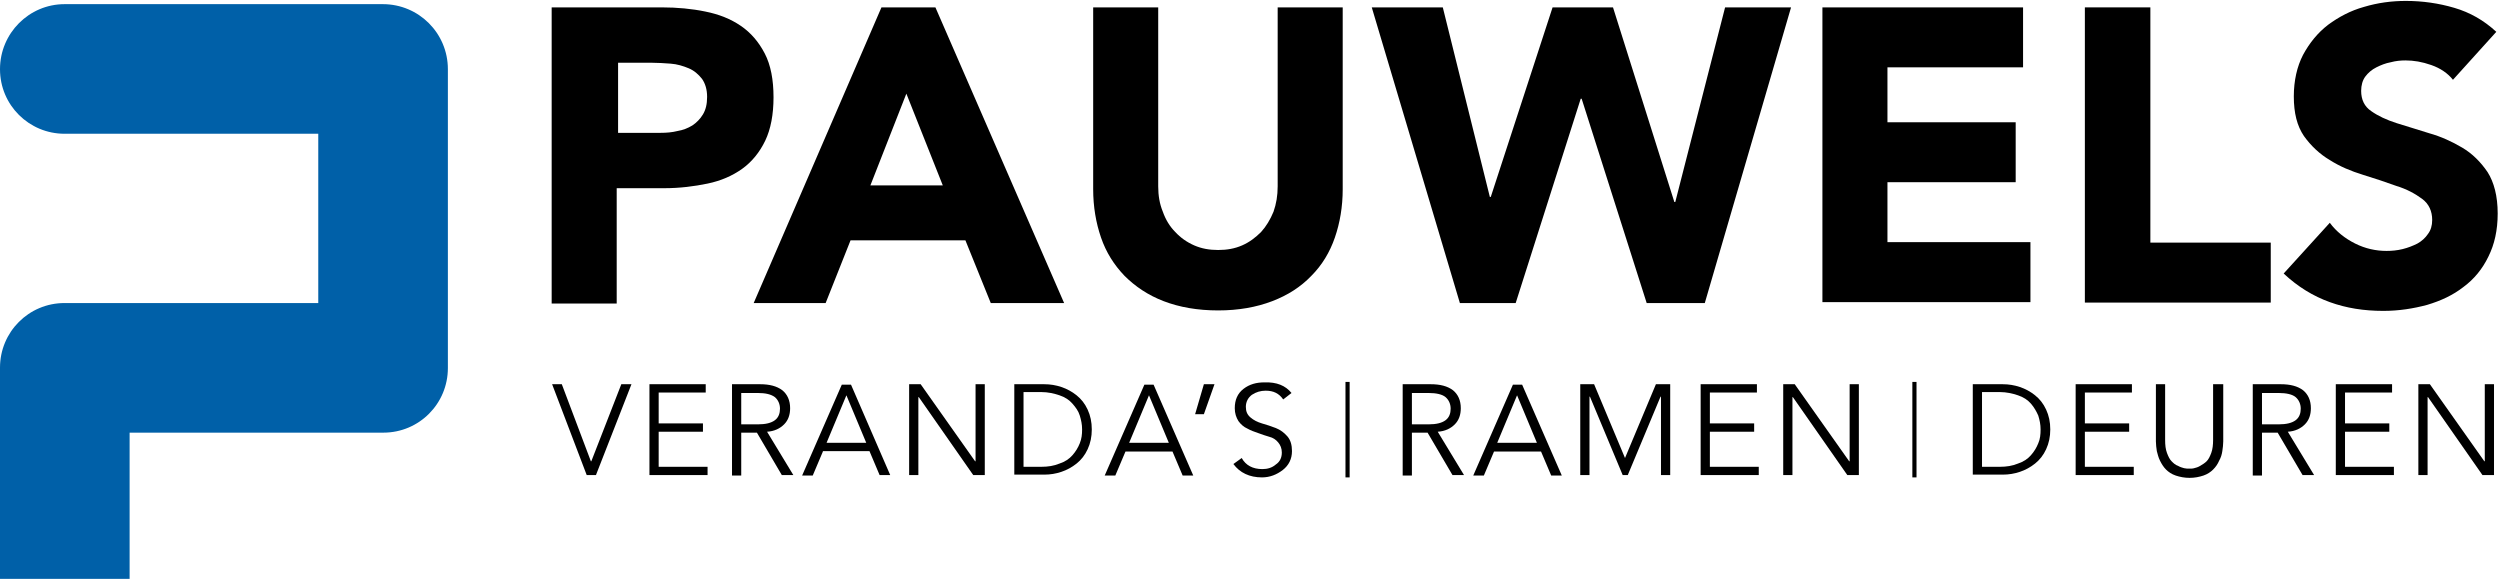 <svg fill="none" height="126" viewBox="0 0 542 126" width="542" xmlns="http://www.w3.org/2000/svg" xmlns:xlink="http://www.w3.org/1999/xlink"><clipPath id="a"><path d="m0 0h541.6v125.5h-541.6z"/></clipPath><g clip-path="url(#a)"><path d="m119.7 1.6h23.8c3.3 0 6.5.3 9.4.9 3 .6 5.5 1.6 7.7 3.1s3.9 3.5 5.2 6 1.9 5.7 1.9 9.5c0 3.7-.6 6.9-1.8 9.4s-2.9 4.6-5 6.1-4.6 2.6-7.5 3.2-6 1-9.4 1h-10.3v25h-14.1v-64.2zm14.1 27.2h9.4c1.3 0 2.5-.1 3.7-.4 1.2-.2 2.2-.6 3.2-1.2.9-.6 1.7-1.4 2.3-2.4s.9-2.2.9-3.8-.4-2.9-1.1-3.9c-.8-1-1.7-1.8-2.9-2.3s-2.5-.9-3.9-1-2.8-.2-4.2-.2h-7.2v15.2z" fill="#000"/><path d="m191.099 1.6h11.7l27.9 64.1h-15.9l-5.5-13.6h-24.9l-5.4 13.6h-15.6zm5.4 18.7-7.8 19.9h15.7z" fill="#000"/><path d="m291.1 41c0 3.8-.6 7.3-1.7 10.5s-2.8 6-5.1 8.3c-2.3 2.4-5.1 4.2-8.5 5.5s-7.3 2-11.7 2c-4.5 0-8.4-.7-11.8-2s-6.2-3.2-8.5-5.5c-2.3-2.4-4-5.1-5.1-8.3s-1.7-6.7-1.7-10.5v-39.4h14.1v38.8c0 2 .3 3.8 1 5.5.6 1.7 1.5 3.2 2.7 4.4 1.1 1.2 2.5 2.2 4.1 2.9s3.3 1 5.2 1 3.6-.3 5.2-1 2.9-1.7 4.1-2.9c1.1-1.2 2-2.7 2.7-4.4.6-1.7.9-3.5.9-5.5v-38.8h14.1z" fill="#000"/><path d="m297.399 1.6h15.4l10.2 41.1h.2l13.4-41.1h13.1l13.3 42.2h.2l10.8-42.2h14.3l-18.7 64.1h-12.6l-14.1-44.3h-.2l-14.1 44.3h-12.1z" fill="#000"/><path d="m395.1 1.6h43.5v13h-29.4v11.9h27.8v13h-27.8v13h31v13h-45.1z" fill="#000"/><path d="m452.1 1.6h14.1v51h26.1v13h-40.3v-64z" fill="#000"/><path d="m531.8 17.3c-1.1-1.4-2.7-2.5-4.7-3.2s-3.8-1-5.6-1c-1 0-2.1.1-3.2.4-1.1.2-2.1.6-3.1 1.1s-1.8 1.2-2.4 2-.9 1.9-.9 3.1c0 1.9.7 3.4 2.2 4.4 1.4 1 3.3 1.9 5.5 2.6s4.6 1.4 7.1 2.2c2.5.7 4.9 1.8 7.1 3.1s4 3.1 5.5 5.3c1.4 2.2 2.2 5.2 2.2 9 0 3.6-.7 6.7-2 9.3-1.3 2.7-3.1 4.9-5.4 6.6-2.3 1.8-4.9 3-7.9 3.9-3 .8-6.1 1.3-9.5 1.3-4.2 0-8-.6-11.6-1.9s-6.9-3.3-10-6.2l10-11c1.4 1.9 3.3 3.4 5.5 4.5s4.5 1.6 6.8 1.6c1.1 0 2.3-.1 3.5-.4s2.2-.7 3.2-1.2c.9-.5 1.7-1.2 2.3-2.1.6-.8.9-1.8.9-3 0-1.9-.7-3.5-2.2-4.6s-3.3-2.1-5.6-2.8c-2.2-.8-4.6-1.6-7.2-2.4s-5-1.8-7.2-3.2c-2.2-1.3-4.1-3.1-5.6-5.2-1.5-2.2-2.2-5-2.2-8.6 0-3.4.7-6.5 2-9 1.4-2.6 3.2-4.8 5.4-6.5 2.3-1.7 4.9-3.1 7.8-3.9 3-.9 6-1.3 9.1-1.3 3.6 0 7.1.5 10.5 1.5 3.4 1 6.4 2.7 9.1 5.2z" fill="#000"/><path d="m83 .9h-69c-7.7 0-14 6.3-14 14.1s6.3 14 14 14h55v36.7h-55c-7.8 0-14 6.3-14 14v45.8h28.1v-31.7h55c7.8 0 14-6.3 14-14v-64.8c0-7.8-6.3-14.1-14.1-14.1z" fill="#0060a8"/><g fill="#000"><path d="m121.8 83.3 6.3 16.7h.1l6.5-16.7h2.2l-7.7 19.7h-2l-7.5-19.7z"/><path d="m142.8 93.7v7.5h10.6v1.8h-12.6v-19.7h12.2v1.8h-10.2v6.7h9.6v1.8h-9.6z"/><path d="m160.7 93.9v9.2h-2v-19.8h6.1c2 0 3.6.4 4.8 1.3 1.1.9 1.7 2.2 1.7 3.9 0 1.4-.4 2.6-1.3 3.5s-2.1 1.5-3.7 1.6l5.7 9.4h-2.5l-5.4-9.2h-3.4zm0-8.7v6.8h3.6c1.7 0 2.9-.3 3.7-.9s1.1-1.5 1.1-2.5-.4-1.9-1.1-2.5c-.8-.6-2-.9-3.7-.9z"/><path d="m178.4 97.9-2.2 5.2h-2.3l8.6-19.7h2l8.5 19.6h-2.3l-2.2-5.2h-10.1zm5.1-12.2-4.3 10.3h8.6z"/><path d="m199.601 83.3 11.8 16.7h.1v-16.7h2v19.7h-2.5l-11.8-16.9h-.1v16.9h-2v-19.7z"/><path d="m219.9 103v-19.7h6.5c1.3 0 2.5.2 3.7.6s2.3 1 3.3 1.8 1.8 1.8 2.4 3.1.9 2.7.9 4.3-.3 3-.9 4.3-1.4 2.3-2.4 3.1-2.1 1.4-3.3 1.8-2.4.6-3.7.6h-6.5zm2-17.8v16h3.9c1.4 0 2.7-.2 3.9-.7 1.2-.4 2.1-1 2.8-1.8s1.2-1.6 1.6-2.6.5-1.9.5-3-.2-2-.5-3-.9-1.8-1.6-2.6-1.6-1.4-2.8-1.8-2.5-.7-3.9-.7h-3.9z"/><path d="m244 97.9-2.2 5.2h-2.3l8.6-19.7h2l8.6 19.7h-2.3l-2.2-5.2zm5.1-12.2-4.3 10.3h8.6z"/><path d="m263.301 83.3-2.3 6.5h-1.9l1.9-6.5z"/><path d="m280 85.2-1.8 1.4c-.9-1.3-2.1-1.9-3.8-1.9-1.1 0-2.1.3-3 .9-.8.6-1.3 1.5-1.3 2.6 0 1 .3 1.7 1 2.3s1.5 1 2.5 1.3 2 .6 3 1 1.8 1 2.5 1.8 1 1.9 1 3.2c0 1.7-.7 3.1-2 4.1s-2.8 1.6-4.5 1.6c-2.7 0-4.8-1-6.2-2.9l1.8-1.3c.9 1.6 2.4 2.4 4.5 2.4 1.1 0 2.1-.3 2.9-1 .9-.6 1.3-1.5 1.3-2.6 0-.9-.3-1.6-.8-2.2s-1.1-1-1.9-1.2c-.7-.2-1.6-.5-2.4-.8-.9-.3-1.7-.6-2.4-1-.7-.3-1.4-.9-1.9-1.6-.5-.8-.8-1.7-.8-2.8 0-1.8.6-3.2 1.9-4.2s2.8-1.4 4.5-1.4c2.7-.1 4.6.7 5.9 2.3z"/><path d="m306.101 93.9v9.2h-2v-19.8h6.1c2 0 3.6.4 4.8 1.3 1.1.9 1.7 2.2 1.7 3.9 0 1.4-.4 2.6-1.3 3.5s-2.1 1.5-3.7 1.6l5.7 9.4h-2.5l-5.4-9.2h-3.4zm0-8.7v6.8h3.6c1.7 0 2.9-.3 3.7-.9s1.1-1.5 1.1-2.5-.4-1.9-1.1-2.5-2-.9-3.7-.9z"/><path d="m323.9 97.9-2.2 5.2h-2.3l8.6-19.7h2l8.6 19.7h-2.3l-2.2-5.2zm5-12.2-4.3 10.3h8.6z"/><path d="m345.601 83.3 6.7 16 6.7-16h3.1v19.7h-2v-17h-.1l-7.1 17h-1.1l-7.1-17h-.1v17h-2v-19.7z"/><path d="m370.7 93.7v7.5h10.6v1.8h-12.6v-19.7h12.2v1.8h-10.2v6.7h9.6v1.8h-9.6z"/><path d="m389.101 83.3 11.8 16.7h.1v-16.7h2v19.7h-2.5l-11.8-16.9h-.1v16.9h-2v-19.7z"/><path d="m427.7 103v-19.7h6.5c1.3 0 2.5.2 3.7.6s2.3 1 3.3 1.8 1.8 1.8 2.4 3.1.9 2.7.9 4.3-.3 3-.9 4.3-1.4 2.3-2.4 3.1-2.1 1.4-3.3 1.8-2.4.6-3.7.6h-6.5zm2-17.8v16h3.9c1.4 0 2.7-.2 3.9-.7 1.2-.4 2.1-1 2.8-1.8s1.2-1.6 1.6-2.6c.4-.9.5-1.9.5-3s-.2-2-.5-3c-.4-.9-.9-1.8-1.6-2.6s-1.6-1.4-2.8-1.8-2.5-.7-3.9-.7h-3.9z"/><path d="m452 93.7v7.5h10.6v1.8h-12.6v-19.7h12.2v1.8h-10.2v6.7h9.6v1.8h-9.6z"/><path d="m482 83.3v12.4c0 .7-.1 1.4-.2 2.1s-.3 1.4-.7 2.1c-.3.7-.7 1.3-1.3 1.9-.5.5-1.2 1-2.1 1.3s-1.9.5-3 .5-2.1-.2-3-.5-1.6-.8-2.1-1.3-.9-1.1-1.3-1.9-.5-1.4-.7-2.1c-.1-.7-.2-1.4-.2-2.1v-12.4h2v12.1c0 1.1.1 2 .4 2.8s.6 1.4 1 1.8.8.8 1.4 1c.5.3 1 .4 1.3.5.4.1.8.1 1.1.1.4 0 .8 0 1.1-.1.4-.1.8-.2 1.3-.5s1-.6 1.4-1 .7-1 1-1.8.4-1.8.4-2.8v-12.1z"/><path d="m490.4 93.9v9.2h-2v-19.8h6.1c2 0 3.6.4 4.8 1.3 1.1.9 1.7 2.2 1.7 3.9 0 1.4-.4 2.6-1.3 3.5s-2.1 1.5-3.7 1.6l5.7 9.4h-2.5l-5.4-9.2h-3.4zm0-8.7v6.8h3.6c1.7 0 2.9-.3 3.7-.9s1.1-1.5 1.1-2.5-.4-1.9-1.1-2.5-2-.9-3.7-.9z"/><path d="m508.4 93.7v7.5h10.6v1.8h-12.6v-19.7h12.2v1.8h-10.2v6.7h9.6v1.8h-9.6z"/><path d="m526.8 83.3 11.8 16.7h.1v-16.7h2v19.7h-2.5l-11.8-16.9h-.1v16.9h-2v-19.7z"/><path d="m292.6 82.8h-.9v20.7h.9z"/><path d="m415.5 82.8h-.9v20.7h.9z"/></g></g></svg>